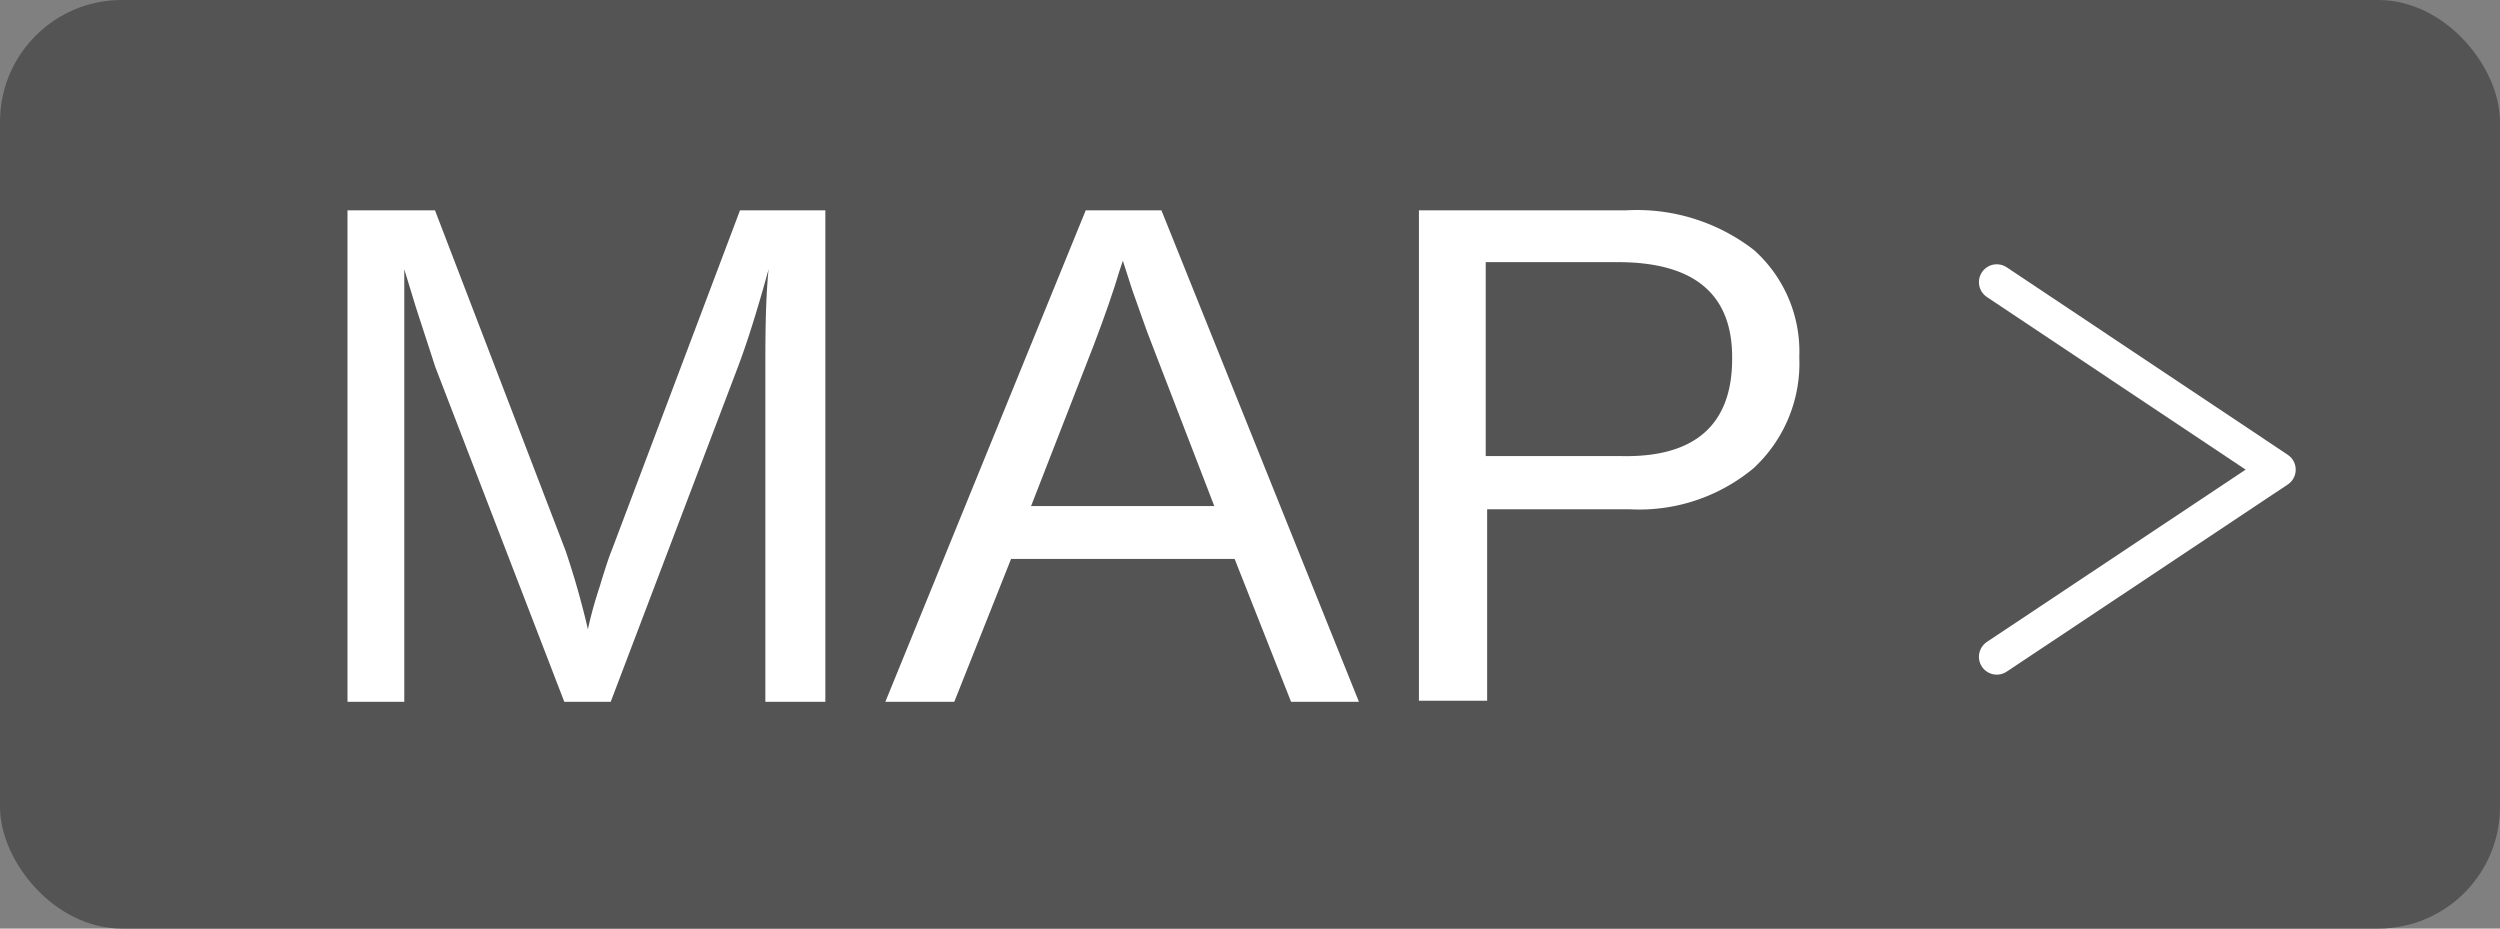 <svg xmlns="http://www.w3.org/2000/svg" viewBox="0 0 70 26"><rect x="0" y="0" width="70" height="26" fill="#808080" stroke="none"/><defs><style>.cls-1{fill:#545454;}.cls-2{fill:#fff;}.cls-3{fill:none;stroke:#fff;stroke-linecap:round;stroke-linejoin:round;}</style></defs><title>アセット 22</title><g id="レイヤー_2" data-name="レイヤー 2"><g id="文字"><rect class="cls-1" width="70" height="26" rx="3.41"/><path class="cls-2" d="M21.43,19.65V10.47c0-1,0-2,.09-2.93-.32,1.17-.61,2.08-.86,2.74L17.1,19.65H15.8l-3.61-9.37-.54-1.66-.33-1.08,0,1.09,0,1.84v9.18H9.73V5.89h2.45l3.66,9.54c.13.39.26.8.38,1.24s.2.76.24.95a12,12,0,0,1,.33-1.19c.16-.53.27-.86.33-1l3.6-9.54h2.39V19.65Z"/><path class="cls-2" d="M36.15,19.65l-1.58-4H28.31l-1.59,4H24.79L30.4,5.89h2.12l5.53,13.76ZM31.44,7.3l-.09.27c-.16.54-.4,1.24-.72,2.08l-1.76,4.52H34L32.25,9.63c-.18-.45-.36-1-.55-1.52Z"/><path class="cls-2" d="M50.38,10a4,4,0,0,1-1.28,3.11,5,5,0,0,1-3.46,1.15h-4v5.36H39.73V5.89h5.79A5.35,5.35,0,0,1,49.11,7,3.81,3.81,0,0,1,50.38,10Zm-1.88,0c0-1.77-1.07-2.66-3.2-2.66H41.6v5.43h3.78C47.46,12.82,48.5,11.89,48.5,10.05Z"/><polyline class="cls-3" points="55.91 7.9 63.78 13.15 55.91 18.39"/></g></g></svg>